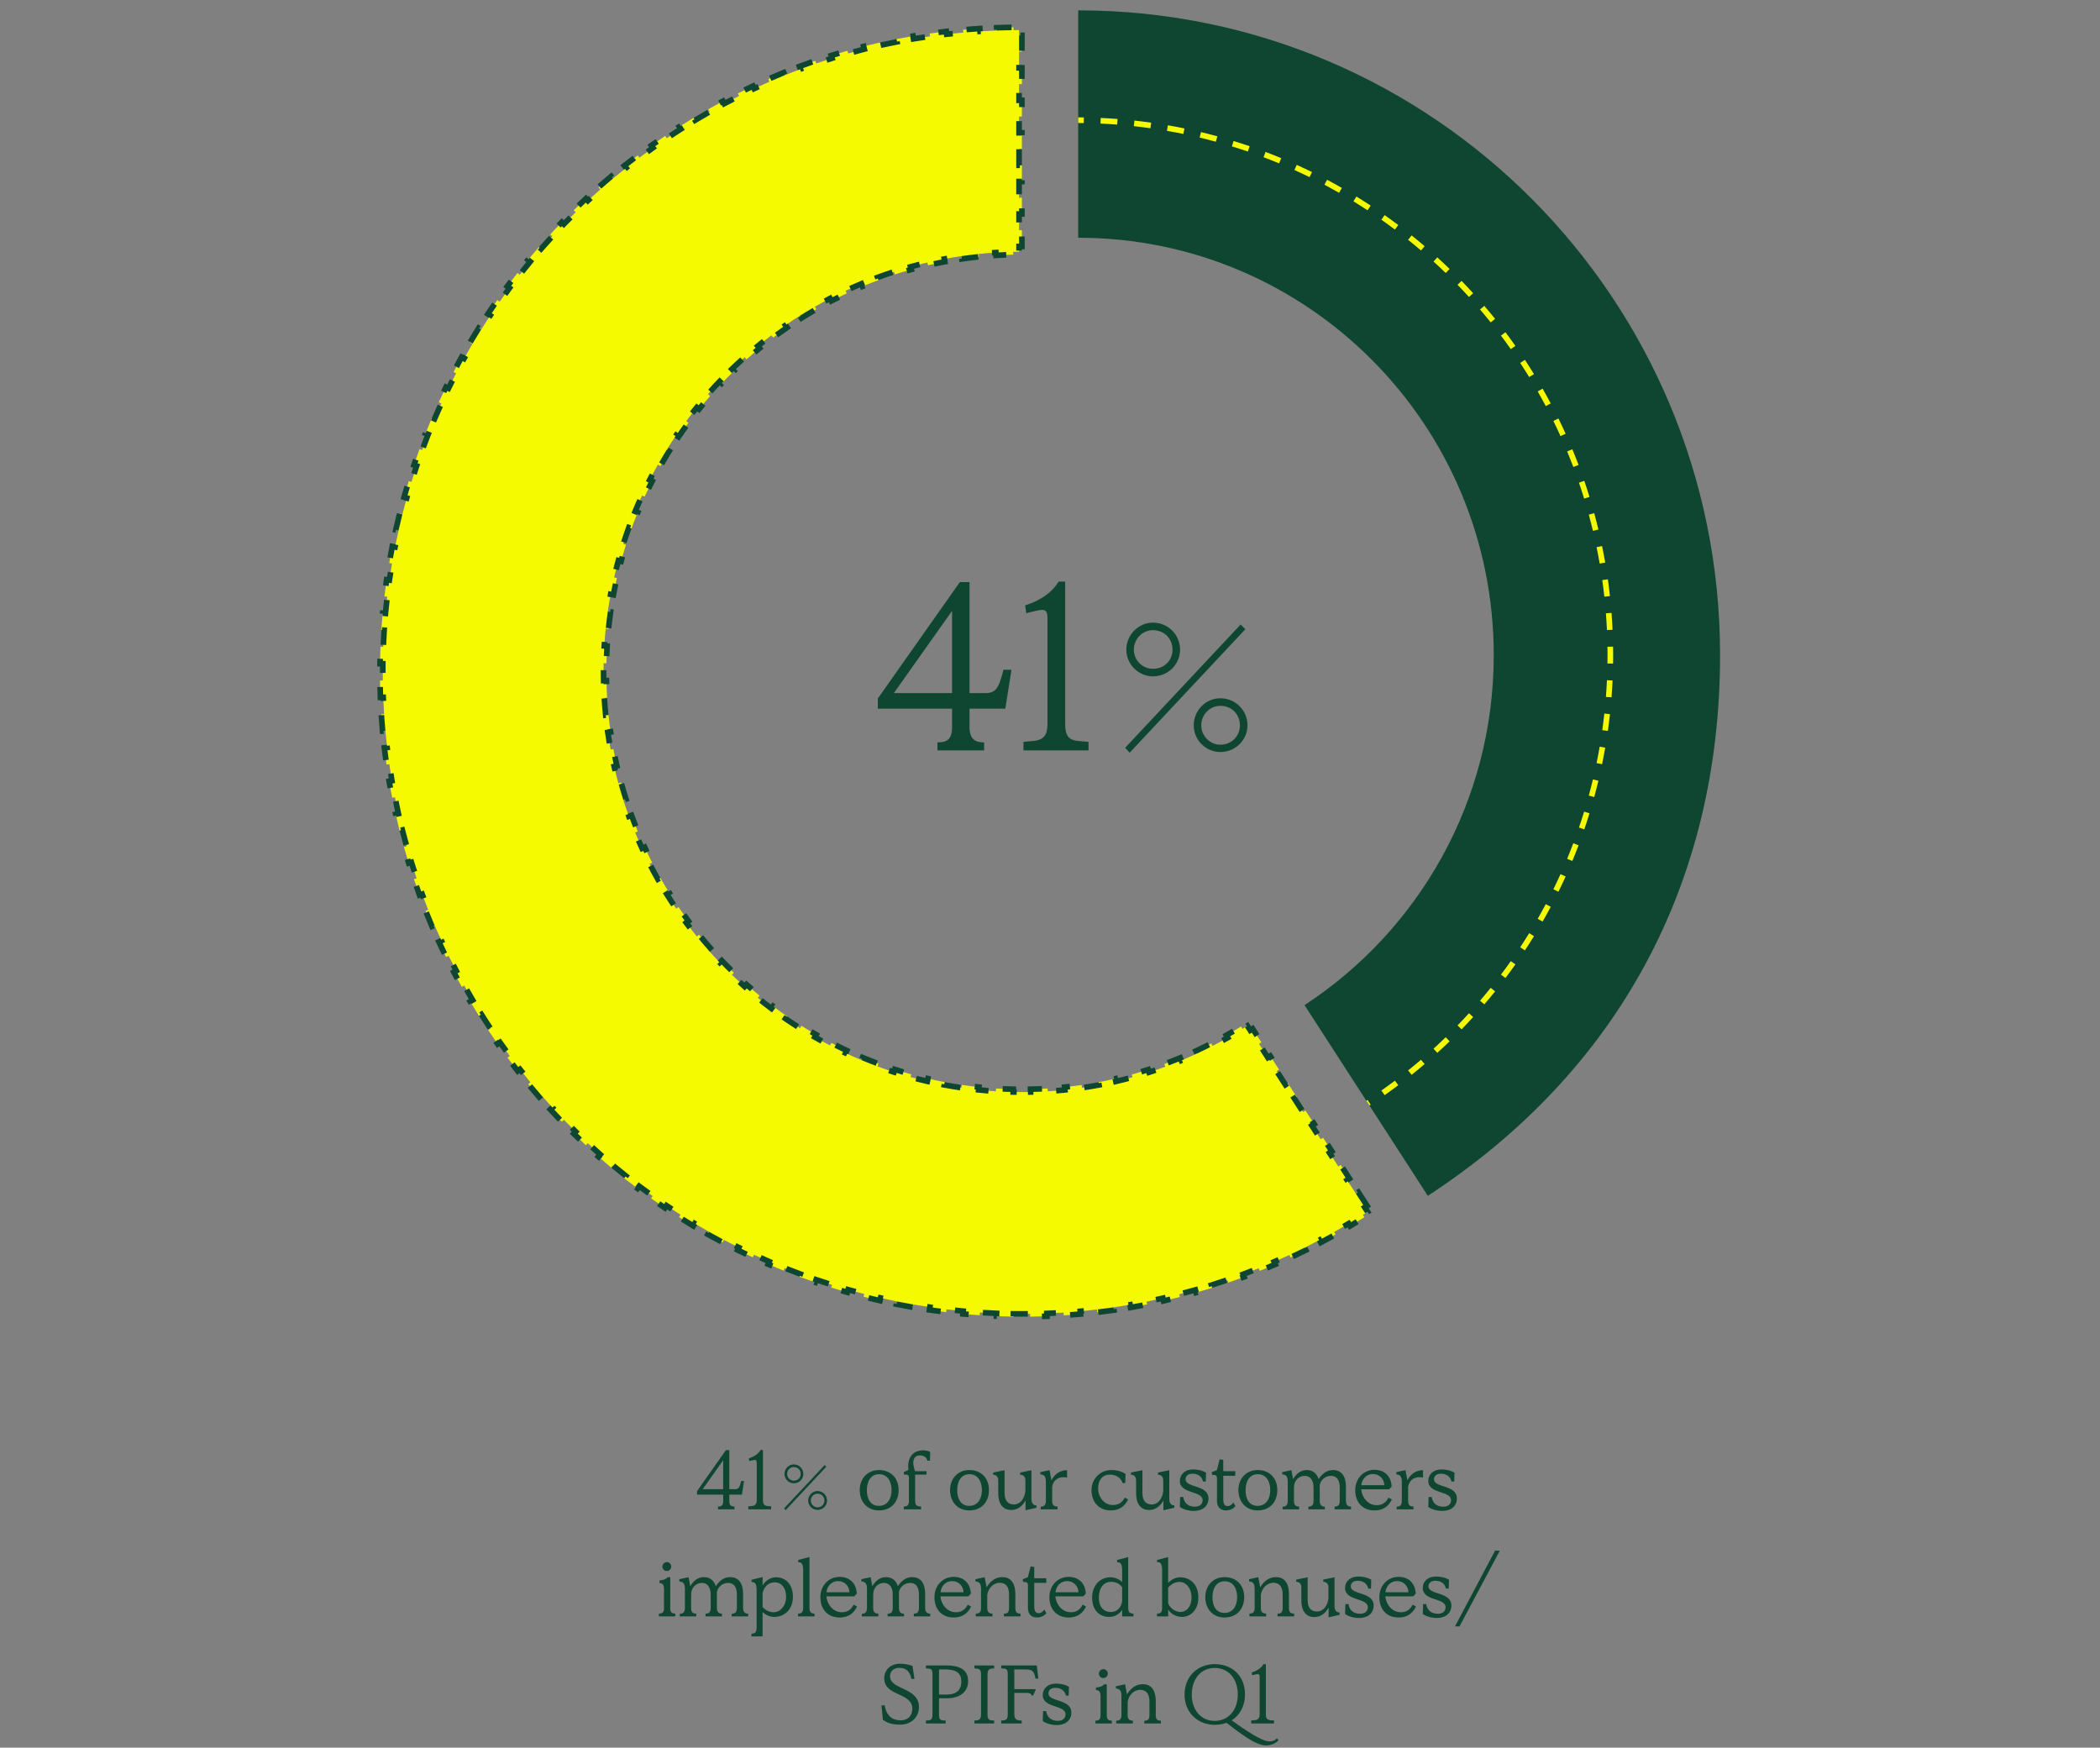 <svg width="608" height="506" viewBox="0 0 608 506" fill="none" xmlns="http://www.w3.org/2000/svg">
<rect x="0" y="0" width="608" height="506" fill="#808080" stroke="none"/>
<path d="M280.697 210.43C280.697 214.251 282.54 214.934 284.928 214.934V217.254H271.417V214.934C273.942 214.934 275.648 214.32 275.648 210.498V205.176H254.153V202.242L277.9 168.533H280.697V200.672H285.269C288.204 200.672 289.159 199.444 290.524 193.917H292.844L291.069 205.176H280.697V210.43ZM258.793 200.672H275.648V176.858L258.793 200.672ZM296.316 217.254V214.797L299.182 214.524C302.321 214.251 303.276 212.682 303.276 209.543V179.246C303.276 177.267 302.935 176.585 301.707 176.585C300.752 176.585 298.773 177.131 297.135 177.54L296.794 175.288C301.434 173.787 304.641 171.467 306.484 168.396H308.394V209.543C308.394 212.682 309.145 214.251 312.079 214.524L315.15 214.797V217.254H296.316ZM326.098 188.117C326.098 183.75 329.646 180.269 333.809 180.269C338.176 180.269 341.656 183.75 341.656 188.117C341.656 192.347 338.176 195.827 333.809 195.827C329.646 195.827 326.098 192.347 326.098 188.117ZM325.757 216.503L359.193 180.815L360.558 182.18L327.053 217.936L325.757 216.503ZM339.472 188.117C339.472 184.91 337.084 182.453 333.809 182.453C330.806 182.453 328.282 184.91 328.282 188.117C328.282 191.187 330.806 193.644 333.809 193.644C337.084 193.644 339.472 191.187 339.472 188.117ZM345.614 210.021C345.614 205.654 349.094 202.174 353.324 202.174C357.692 202.174 361.172 205.654 361.172 210.021C361.172 214.251 357.692 217.732 353.324 217.732C349.094 217.732 345.614 214.251 345.614 210.021ZM347.797 210.021C347.797 213.091 350.322 215.616 353.324 215.616C356.6 215.616 358.988 213.091 358.988 210.021C358.988 206.814 356.6 204.357 353.324 204.357C350.322 204.357 347.797 206.814 347.797 210.021Z" fill="#0E4632"/>
<path d="M312.163 3V68.837C378.604 68.837 432.474 122.944 432.474 189.676C432.474 232.122 410.663 269.457 377.689 291.01L413.384 346.224C468.473 310.278 498 255.654 498 189.676C498.023 86.574 414.814 3 312.163 3Z" fill="#0E4632"/>
<path d="M395.805 349.12L393.256 345.176L392.571 345.619L390.021 341.675L390.706 341.232L388.156 337.288L387.472 337.731L384.922 333.787L385.607 333.345L383.057 329.401L382.373 329.843L379.823 325.899L380.508 325.457L377.958 321.513L377.273 321.956L374.724 318.012L375.408 317.569L372.859 313.625L372.174 314.068L369.625 310.124L370.309 309.682L367.759 305.738L367.075 306.18L364.525 302.237L365.21 301.794L362.66 297.85L361.976 298.293L361.144 297.006C360.675 297.308 360.204 297.607 359.731 297.902L359.3 297.211C357.901 298.084 356.484 298.93 355.048 299.747L355.451 300.455C354.008 301.276 352.547 302.068 351.069 302.83L350.695 302.106C349.23 302.861 347.748 303.587 346.249 304.283L346.593 305.022C345.088 305.721 343.567 306.39 342.03 307.028L341.717 306.275C340.196 306.907 338.659 307.508 337.107 308.078L337.388 308.843C335.831 309.415 334.26 309.955 332.674 310.464L332.425 309.687C330.857 310.19 329.276 310.661 327.681 311.101L327.897 311.887C326.299 312.327 324.689 312.735 323.065 313.11L322.882 312.315C321.278 312.686 319.663 313.024 318.035 313.33L318.186 314.131C316.558 314.436 314.919 314.709 313.269 314.948L313.152 314.141C311.525 314.377 309.887 314.58 308.24 314.75L308.323 315.561C306.677 315.73 305.021 315.866 303.356 315.968L303.306 315.155C301.665 315.255 300.016 315.323 298.359 315.357L298.375 316.172C297.547 316.189 296.716 316.197 295.883 316.197H295.877V315.382H295.865V316.197H295.86C295.018 316.197 294.179 316.189 293.342 316.171L293.359 315.356C291.691 315.322 290.032 315.254 288.382 315.152L288.332 315.966C286.657 315.863 284.991 315.725 283.335 315.554L283.419 314.744C281.759 314.572 280.109 314.367 278.469 314.129L278.352 314.935C276.69 314.694 275.04 314.418 273.4 314.109L273.551 313.308C271.913 313 270.287 312.658 268.673 312.283L268.489 313.077C266.855 312.698 265.234 312.286 263.626 311.841L263.844 311.056C262.239 310.612 260.647 310.135 259.07 309.627L258.82 310.403C257.225 309.889 255.644 309.342 254.079 308.764L254.361 308C252.799 307.423 251.252 306.815 249.721 306.176L249.407 306.928C247.86 306.282 246.33 305.605 244.817 304.898L245.162 304.159C243.654 303.455 242.164 302.72 240.691 301.955L240.316 302.679C238.829 301.907 237.361 301.105 235.911 300.274L236.317 299.567C234.874 298.74 233.45 297.884 232.045 296.999L231.611 297.689C230.194 296.797 228.797 295.876 227.421 294.928L227.884 294.257C226.515 293.314 225.166 292.343 223.839 291.345L223.349 291.996C222.011 290.991 220.695 289.958 219.401 288.899L219.917 288.268C218.631 287.215 217.367 286.137 216.126 285.032L215.584 285.641C214.334 284.53 213.107 283.392 211.904 282.23L212.471 281.644C211.276 280.489 210.105 279.311 208.958 278.108L208.368 278.67C207.214 277.46 206.085 276.226 204.981 274.969L205.593 274.431C204.497 273.183 203.427 271.912 202.382 270.618L201.748 271.131C200.698 269.83 199.673 268.507 198.676 267.163L199.33 266.677C198.341 265.344 197.378 263.989 196.443 262.614L195.769 263.073C194.829 261.691 193.917 260.289 193.034 258.867L193.726 258.437C192.85 257.027 192.002 255.598 191.183 254.151L190.474 254.552C189.651 253.098 188.857 251.625 188.094 250.135L188.819 249.763C188.062 248.286 187.335 246.792 186.638 245.281L185.898 245.623C185.198 244.106 184.529 242.572 183.89 241.023L184.644 240.712C184.012 239.178 183.411 237.629 182.84 236.064L182.074 236.343C181.503 234.775 180.963 233.192 180.455 231.595L181.232 231.348C180.73 229.769 180.259 228.176 179.821 226.569L179.034 226.784C178.595 225.175 178.188 223.553 177.813 221.918L178.608 221.736C178.238 220.121 177.901 218.494 177.596 216.856L176.795 217.005C176.49 215.365 176.218 213.714 175.979 212.051L176.786 211.936C176.551 210.296 176.348 208.645 176.179 206.985L175.368 207.067C175.199 205.412 175.064 203.746 174.962 202.071L175.776 202.021C175.675 200.371 175.608 198.712 175.574 197.044L174.759 197.061C174.742 196.224 174.734 195.385 174.734 194.544C174.734 193.703 174.742 192.864 174.759 192.027L175.574 192.043C175.608 190.375 175.675 188.716 175.776 187.066L174.962 187.016C175.064 185.342 175.199 183.676 175.368 182.02L176.179 182.103C176.348 180.442 176.551 178.792 176.786 177.152L175.979 177.036C176.218 175.374 176.49 173.723 176.795 172.083L177.596 172.232C177.901 170.593 178.238 168.966 178.608 167.351L177.813 167.169C178.188 165.535 178.595 163.912 179.034 162.303L179.821 162.518C180.259 160.912 180.73 159.318 181.232 157.74L180.455 157.492C180.963 155.895 181.503 154.312 182.074 152.745L182.84 153.024C183.411 151.459 184.012 149.909 184.644 148.375L183.89 148.065C184.529 146.515 185.198 144.981 185.898 143.465L186.638 143.806C187.335 142.295 188.062 140.801 188.819 139.324L188.094 138.953C188.857 137.462 189.651 135.989 190.474 134.535L191.183 134.937C192.002 133.489 192.85 132.06 193.726 130.651L193.034 130.22C193.917 128.799 194.829 127.396 195.769 126.015L196.443 126.473C197.378 125.098 198.341 123.743 199.33 122.41L198.676 121.924C199.673 120.58 200.697 119.257 201.748 117.957L202.382 118.469C203.427 117.176 204.497 115.905 205.593 114.657L204.981 114.119C206.085 112.861 207.214 111.627 208.368 110.417L208.958 110.979C210.105 109.777 211.276 108.598 212.471 107.444L211.904 106.857C213.107 105.695 214.334 104.558 215.584 103.446L216.126 104.055C217.367 102.951 218.631 101.872 219.917 100.819L219.401 100.189C220.695 99.129 222.011 98.097 223.349 97.091L223.839 97.743C225.166 96.745 226.515 95.774 227.884 94.831L227.421 94.159C228.797 93.211 230.194 92.29 231.611 91.398L232.045 92.088C233.45 91.204 234.874 90.347 236.317 89.52L235.911 88.813C237.361 87.982 238.829 87.18 240.316 86.409L240.691 87.132C242.164 86.368 243.654 85.633 245.162 84.928L244.817 84.189C246.33 83.482 247.86 82.805 249.407 82.159L249.721 82.912C251.252 82.273 252.799 81.664 254.361 81.088L254.079 80.323C255.644 79.745 257.225 79.199 258.82 78.685L259.07 79.46C260.647 78.952 262.239 78.476 263.844 78.032L263.626 77.246C265.234 76.801 266.855 76.389 268.489 76.01L268.673 76.804C270.287 76.43 271.913 76.088 273.551 75.779L273.4 74.978C275.04 74.669 276.69 74.394 278.352 74.152L278.469 74.959C280.109 74.72 281.759 74.515 283.419 74.344L283.335 73.533C284.991 73.362 286.657 73.225 288.332 73.121L288.382 73.935C290.032 73.833 291.691 73.765 293.359 73.731L293.342 72.916C293.909 72.904 294.476 72.897 295.044 72.893V71.355H295.86V66.654H295.044V61.953H295.86V57.252H295.044V52.551H295.86V47.85H295.044V43.149H295.86V38.448H295.044V33.747H295.86V29.046H295.044V24.345H295.86V19.645H295.044V14.944H295.86V10.243H295.044V8.709C294.506 8.711 293.969 8.715 293.432 8.722L293.422 7.907C291.792 7.926 290.17 7.965 288.554 8.023L288.583 8.837C286.961 8.896 285.346 8.974 283.738 9.072L283.688 8.258C282.063 8.357 280.444 8.476 278.833 8.615L278.903 9.428C277.287 9.567 275.678 9.727 274.076 9.907L273.985 9.097C272.367 9.279 270.757 9.482 269.153 9.705L269.266 10.513C267.661 10.736 266.063 10.98 264.472 11.246L264.338 10.442C262.734 10.709 261.136 10.998 259.546 11.308L259.702 12.108C258.113 12.417 256.531 12.748 254.956 13.1L254.778 12.304C253.192 12.659 251.613 13.034 250.04 13.432L250.24 14.222C248.672 14.618 247.111 15.036 245.557 15.475L245.335 14.69C243.773 15.131 242.217 15.594 240.667 16.078L240.91 16.857C239.369 17.339 237.833 17.842 236.304 18.367L236.039 17.596C234.505 18.123 232.977 18.671 231.455 19.241L231.741 20.005C230.23 20.571 228.725 21.159 227.225 21.768L226.918 21.012C225.417 21.622 223.921 22.253 222.432 22.906L222.759 23.653C221.281 24.3 219.81 24.969 218.344 25.659L217.997 24.921C216.532 25.61 215.072 26.32 213.618 27.052L213.985 27.78C212.544 28.505 211.11 29.25 209.68 30.016L209.295 29.298C207.869 30.062 206.449 30.846 205.033 31.652L205.436 32.36C204.036 33.157 202.64 33.974 201.25 34.812L200.829 34.114C199.444 34.947 198.064 35.802 196.689 36.676L197.126 37.364C196.444 37.797 195.764 38.235 195.085 38.678C194.402 39.124 193.724 39.573 193.049 40.025L192.595 39.349C191.24 40.258 189.9 41.182 188.576 42.121L189.048 42.786C187.722 43.726 186.413 44.681 185.119 45.65L184.63 44.997C183.325 45.975 182.035 46.967 180.762 47.974L181.268 48.613C179.993 49.621 178.735 50.643 177.493 51.678L176.971 51.052C175.719 52.096 174.483 53.154 173.264 54.226L173.803 54.838C172.583 55.911 171.379 56.998 170.193 58.098L169.639 57.5C168.444 58.608 167.266 59.729 166.105 60.864L166.675 61.447C165.513 62.582 164.368 63.731 163.241 64.893L162.656 64.325C161.521 65.493 160.405 66.675 159.305 67.869L159.905 68.421C158.805 69.616 157.722 70.824 156.657 72.044L156.043 71.508C154.972 72.734 153.919 73.973 152.884 75.223L153.512 75.743C152.477 76.995 151.459 78.258 150.459 79.533L149.818 79.03C148.813 80.311 147.827 81.604 146.859 82.908L147.513 83.394C146.545 84.698 145.596 86.012 144.665 87.338L143.998 86.87C143.062 88.202 142.145 89.546 141.246 90.9L141.926 91.35C141.028 92.702 140.15 94.065 139.29 95.437L138.599 95.004C137.735 96.385 136.889 97.775 136.062 99.175L136.764 99.589C135.94 100.986 135.134 102.392 134.347 103.808L133.635 103.412C132.844 104.835 132.072 106.268 131.319 107.71L132.042 108.087C131.292 109.525 130.561 110.971 129.85 112.425L129.117 112.067C128.402 113.53 127.706 115.002 127.029 116.482L127.771 116.82C127.097 118.295 126.443 119.777 125.808 121.267L125.058 120.947C124.42 122.445 123.801 123.951 123.203 125.465L123.961 125.764C123.364 127.271 122.788 128.786 122.232 130.307L121.466 130.026C120.907 131.556 120.367 133.092 119.848 134.634L120.621 134.894C120.104 136.43 119.607 137.973 119.13 139.521L118.351 139.281C117.871 140.837 117.412 142.398 116.974 143.966L117.759 144.185C117.322 145.746 116.906 147.312 116.51 148.883L115.719 148.684C115.321 150.262 114.944 151.846 114.587 153.434L115.382 153.612C115.027 155.193 114.692 156.779 114.378 158.369L113.578 158.211C113.263 159.807 112.968 161.408 112.693 163.012L113.497 163.15C113.224 164.747 112.972 166.348 112.74 167.952L111.933 167.835C111.701 169.446 111.489 171.06 111.298 172.677L112.107 172.772C111.918 174.381 111.749 175.992 111.6 177.606L110.789 177.532C110.64 179.152 110.512 180.776 110.405 182.401L111.218 182.454C111.112 184.07 111.027 185.688 110.963 187.307L110.148 187.275C110.083 188.901 110.04 190.528 110.018 192.157L110.833 192.168C110.811 193.787 110.809 195.407 110.829 197.028L110.014 197.038C110.034 198.665 110.075 200.292 110.138 201.92L110.952 201.889C111.014 203.507 111.098 205.125 111.202 206.743L110.388 206.795C110.493 208.418 110.619 210.041 110.766 211.663L111.578 211.589C111.724 213.202 111.892 214.814 112.081 216.425L111.271 216.52C111.46 218.135 111.671 219.748 111.902 221.36L112.709 221.244C112.94 222.847 113.191 224.449 113.464 226.048L112.661 226.186C112.934 227.787 113.228 229.387 113.544 230.985L114.344 230.827C114.658 232.416 114.994 234.002 115.35 235.587L114.555 235.766C114.912 237.35 115.29 238.931 115.689 240.51L116.479 240.31C116.876 241.881 117.295 243.448 117.734 245.012L116.95 245.233C117.389 246.795 117.849 248.354 118.331 249.909L119.109 249.668C119.588 251.215 120.088 252.758 120.609 254.297L119.837 254.559C120.358 256.096 120.9 257.629 121.462 259.157L122.227 258.876C122.787 260.395 123.367 261.909 123.968 263.418L123.211 263.72C123.811 265.228 124.433 266.731 125.075 268.228L125.824 267.907C126.462 269.394 127.121 270.875 127.8 272.351L127.06 272.692C127.738 274.166 128.438 275.635 129.158 277.098L129.889 276.738C130.603 278.188 131.338 279.633 132.094 281.072L131.372 281.451C132.126 282.888 132.901 284.319 133.697 285.743L134.409 285.345C135.197 286.756 136.005 288.161 136.834 289.558L136.133 289.974C136.961 291.37 137.809 292.759 138.677 294.141L139.368 293.707C139.8 294.395 140.237 295.081 140.68 295.765C141.121 296.448 141.566 297.127 142.015 297.802L141.337 298.253C142.238 299.609 143.155 300.949 144.085 302.273L144.752 301.804C145.684 303.131 146.631 304.441 147.591 305.736L146.937 306.222C147.906 307.528 148.89 308.819 149.888 310.094L150.53 309.591C151.529 310.867 152.543 312.127 153.57 313.371L152.941 313.89C153.977 315.144 155.026 316.382 156.089 317.603L156.704 317.067C157.769 318.29 158.846 319.495 159.938 320.684L159.337 321.235C160.436 322.433 161.549 323.613 162.674 324.777L163.26 324.21C164.387 325.375 165.527 326.523 166.68 327.653L166.109 328.235C167.269 329.373 168.441 330.493 169.627 331.596L170.182 330.999C171.368 332.103 172.567 333.19 173.778 334.258L173.239 334.869C174.457 335.944 175.687 337.001 176.928 338.039L177.451 337.414C178.694 338.454 179.949 339.476 181.216 340.48L180.709 341.118C181.982 342.127 183.266 343.118 184.561 344.09L185.051 343.438C186.346 344.411 187.653 345.365 188.97 346.3L188.498 346.965C189.823 347.905 191.158 348.827 192.503 349.73L192.958 349.053C194.302 349.956 195.656 350.839 197.021 351.704L196.585 352.392C197.957 353.262 199.339 354.112 200.731 354.944L201.149 354.244C202.538 355.073 203.937 355.884 205.345 356.676L204.946 357.386C206.362 358.182 207.788 358.959 209.222 359.716L209.603 358.996C211.033 359.751 212.472 360.487 213.919 361.203L213.558 361.934C215.014 362.654 216.479 363.355 217.951 364.036L218.294 363.297C219.761 363.975 221.237 364.635 222.72 365.274L222.397 366.023C223.889 366.666 225.388 367.289 226.895 367.892L227.198 367.136C228.699 367.736 230.207 368.317 231.721 368.878L231.438 369.643C232.962 370.207 234.492 370.751 236.029 371.275L236.292 370.503C237.822 371.025 239.358 371.526 240.9 372.007L240.658 372.785C242.208 373.269 243.765 373.732 245.326 374.174L245.549 373.39C247.104 373.831 248.665 374.251 250.23 374.651L250.029 375.441C251.602 375.843 253.18 376.224 254.763 376.584L254.944 375.789C256.52 376.148 258.101 376.487 259.685 376.804L259.525 377.603C261.117 377.922 262.713 378.221 264.313 378.498L264.452 377.695C266.044 377.97 267.641 378.226 269.24 378.46L269.122 379.266C270.728 379.502 272.338 379.716 273.95 379.909L274.047 379.1C275.651 379.292 277.258 379.463 278.868 379.614L278.792 380.425C280.409 380.576 282.027 380.706 283.648 380.814L283.703 380.001C285.314 380.109 286.928 380.196 288.543 380.261L288.51 381.076C290.132 381.142 291.755 381.186 293.38 381.21L293.391 380.395C295.006 380.418 296.622 380.42 298.239 380.401L298.249 381.216C299.871 381.196 301.494 381.156 303.118 381.093L303.087 380.279C304.701 380.217 306.315 380.134 307.929 380.03L307.981 380.843C309.6 380.738 311.219 380.612 312.837 380.465L312.763 379.653C314.371 379.506 315.979 379.338 317.585 379.148L317.681 379.958C319.291 379.768 320.901 379.557 322.509 379.324L322.392 378.517C323.99 378.286 325.587 378.033 327.183 377.758L327.321 378.562C328.918 378.287 330.513 377.991 332.107 377.673L331.947 376.874C333.532 376.558 335.114 376.221 336.693 375.862L336.874 376.657C338.453 376.298 340.03 375.918 341.604 375.517L341.402 374.727C342.968 374.328 344.531 373.907 346.09 373.465L346.312 374.249C347.87 373.807 349.424 373.344 350.974 372.86L350.731 372.082C352.272 371.6 353.81 371.098 355.344 370.574L355.607 371.345C357.139 370.821 358.667 370.277 360.19 369.711L359.906 368.947C361.419 368.385 362.928 367.801 364.432 367.197L364.736 367.953C366.238 367.349 367.735 366.725 369.226 366.079L368.903 365.331C370.383 364.69 371.859 364.028 373.329 363.345L373.672 364.084C375.141 363.402 376.603 362.699 378.06 361.976L377.697 361.246C379.141 360.528 380.58 359.79 382.012 359.031L382.394 359.751C383.824 358.993 385.248 358.215 386.666 357.416L386.265 356.705C387.67 355.914 389.067 355.102 390.458 354.269L390.877 354.969C392.266 354.138 393.648 353.286 395.023 352.415L394.587 351.726C395.043 351.437 395.499 351.145 395.954 350.851L395.121 349.562L395.805 349.12Z" fill="#F5FA00" stroke="#0E4632" stroke-width="1.63" stroke-dasharray="4.89 4.89"/>
<path fill-rule="evenodd" clip-rule="evenodd" d="M396.473 320.066C396.595 319.986 396.717 319.906 396.839 319.826L396.39 319.145L395.942 318.464C395.824 318.542 395.706 318.619 395.588 318.697L396.473 320.066ZM312.164 35.61C312.703 35.613 313.241 35.619 313.779 35.627L313.791 34.812L313.804 33.997C313.258 33.988 312.711 33.983 312.164 33.98V35.61ZM466.213 192.119L467.028 192.132C467.041 191.315 467.047 190.496 467.047 189.676C467.047 188.856 467.041 188.038 467.028 187.221L466.213 187.233L465.398 187.246C465.41 188.055 465.417 188.865 465.417 189.676C465.417 190.488 465.41 191.298 465.398 192.107L466.213 192.119ZM466.063 182.375L466.877 182.337C466.801 180.701 466.7 179.071 466.574 177.448L465.761 177.511L464.948 177.575C465.073 179.181 465.173 180.793 465.248 182.413L466.063 182.375ZM465.309 172.671L466.119 172.583C465.942 170.957 465.739 169.338 465.512 167.727L464.705 167.841L463.897 167.955C464.122 169.549 464.323 171.151 464.499 172.76L465.309 172.671ZM463.842 158.094C464.17 159.685 464.473 161.285 464.752 162.893L463.949 163.033L463.146 163.172C462.87 161.58 462.569 159.997 462.245 158.423L463.043 158.258L463.842 158.094ZM461.985 153.503L462.778 153.314C462.398 151.725 461.993 150.145 461.565 148.576L460.778 148.79L459.992 149.005C460.416 150.558 460.816 152.121 461.192 153.693L461.985 153.503ZM459.424 144.12L460.203 143.881C459.723 142.318 459.219 140.766 458.691 139.225L457.92 139.489L457.148 139.753C457.671 141.278 458.169 142.813 458.644 144.36L459.424 144.12ZM456.272 134.912L457.034 134.624C456.457 133.097 455.856 131.581 455.232 130.077L454.479 130.389L453.726 130.701C454.343 132.189 454.938 133.689 455.509 135.201L456.272 134.912ZM452.544 125.923L453.287 125.587C452.614 124.1 451.919 122.625 451.202 121.164L450.47 121.523L449.738 121.882C450.448 123.328 451.136 124.787 451.801 126.259L452.544 125.923ZM448.257 117.189L448.977 116.807C448.212 115.365 447.425 113.936 446.616 112.521L445.909 112.926L445.201 113.331C446.001 114.73 446.78 116.144 447.537 117.571L448.257 117.189ZM443.429 108.741L444.123 108.315C443.269 106.924 442.394 105.548 441.498 104.186L440.817 104.634L440.136 105.082C441.023 106.43 441.889 107.792 442.734 109.168L443.429 108.741ZM438.078 100.612L438.745 100.143C437.806 98.809 436.846 97.491 435.867 96.188L435.215 96.678L434.564 97.168C435.533 98.457 436.482 99.761 437.411 101.081L438.078 100.612ZM432.23 92.835L432.865 92.325C431.845 91.052 430.805 89.796 429.745 88.557L429.126 89.087L428.506 89.617C429.554 90.843 430.584 92.086 431.594 93.345L432.23 92.835ZM425.906 85.438L426.509 84.889C425.411 83.683 424.295 82.495 423.16 81.324L422.574 81.891L421.989 82.459C423.112 83.617 424.217 84.793 425.304 85.987L425.906 85.438ZM419.134 78.45L419.701 77.865C418.53 76.73 417.341 75.613 416.135 74.516L415.587 75.118L415.038 75.721C416.231 76.808 417.408 77.913 418.566 79.036L419.134 78.45ZM411.938 71.899L412.468 71.279C411.228 70.22 409.973 69.18 408.7 68.159L408.19 68.795L407.68 69.431C408.939 70.441 410.182 71.47 411.408 72.519L411.938 71.899ZM404.347 65.81L404.836 65.158C403.534 64.179 402.216 63.219 400.882 62.28L400.413 62.947L399.944 63.613C401.263 64.543 402.568 65.492 403.857 66.461L404.347 65.81ZM396.39 60.208L396.839 59.527C395.477 58.631 394.101 57.756 392.71 56.901L392.284 57.596L391.857 58.291C393.233 59.136 394.595 60.002 395.942 60.889L396.39 60.208ZM388.099 55.116L388.503 54.408C387.089 53.6 385.66 52.813 384.218 52.047L383.836 52.768L383.454 53.488C384.881 54.245 386.294 55.024 387.694 55.824L388.099 55.116ZM379.502 50.555L379.861 49.823C378.399 49.106 376.925 48.41 375.438 47.738L375.102 48.481L374.766 49.224C376.237 49.889 377.696 50.577 379.143 51.287L379.502 50.555ZM370.636 46.545L370.948 45.792C369.444 45.169 367.928 44.568 366.401 43.99L366.113 44.753L365.824 45.516C367.335 46.087 368.835 46.681 370.323 47.298L370.636 46.545ZM361.536 43.105L361.8 42.334C360.259 41.806 358.707 41.302 357.144 40.822L356.905 41.601L356.665 42.38C358.211 42.855 359.747 43.354 361.272 43.876L361.536 43.105ZM352.234 40.246L352.449 39.46C350.88 39.032 349.3 38.627 347.711 38.247L347.522 39.04L347.332 39.833C348.904 40.209 350.467 40.609 352.02 41.033L352.234 40.246ZM342.767 37.981L342.931 37.183C341.34 36.855 339.74 36.552 338.131 36.273L337.992 37.076L337.853 37.879C339.444 38.155 341.028 38.455 342.602 38.78L342.767 37.981ZM333.184 36.32L333.297 35.513C331.687 35.286 330.068 35.083 328.442 34.906L328.353 35.716L328.265 36.526C329.874 36.702 331.476 36.902 333.07 37.127L333.184 36.32ZM323.513 35.264L323.577 34.451C321.954 34.325 320.324 34.224 318.687 34.148L318.65 34.962L318.612 35.776C320.231 35.852 321.844 35.952 323.45 36.077L323.513 35.264ZM400.413 316.406L400.882 317.073C402.216 316.134 403.534 315.174 404.837 314.195L404.347 313.543L403.857 312.892C402.568 313.861 401.263 314.81 399.944 315.739L400.413 316.406ZM408.19 310.558L408.7 311.193C409.973 310.173 411.229 309.133 412.468 308.073L411.938 307.454L411.408 306.834C410.182 307.882 408.939 308.912 407.68 309.922L408.19 310.558ZM415.587 304.234L416.135 304.837C417.341 303.739 418.53 302.623 419.701 301.488L419.134 300.902L418.566 300.317C417.408 301.44 416.231 302.545 415.038 303.632L415.587 304.234ZM422.574 297.462L423.16 298.029C424.295 296.858 425.411 295.669 426.509 294.463L425.907 293.915L425.304 293.366C424.217 294.559 423.112 295.735 421.989 296.894L422.574 297.462ZM429.126 290.266L429.745 290.796C430.805 289.556 431.845 288.301 432.865 287.028L432.23 286.518L431.594 286.008C430.584 287.267 429.554 288.51 428.506 289.736L429.126 290.266ZM435.215 282.675L435.867 283.164C436.846 281.862 437.806 280.544 438.745 279.21L438.078 278.741L437.411 278.272C436.482 279.591 435.533 280.896 434.564 282.185L435.215 282.675ZM440.817 274.718L441.498 275.167C442.394 273.805 443.269 272.429 444.123 271.038L443.429 270.612L442.734 270.185C441.889 271.561 441.023 272.923 440.136 274.27L440.817 274.718ZM445.909 266.427L446.616 266.831C447.425 265.417 448.212 263.988 448.977 262.546L448.257 262.164L447.537 261.782C446.78 263.209 446.001 264.622 445.201 266.022L445.909 266.427ZM450.47 257.83L451.202 258.189C451.919 256.727 452.614 255.253 453.287 253.766L452.544 253.43L451.801 253.094C451.136 254.565 450.448 256.024 449.738 257.471L450.47 257.83ZM454.479 248.964L455.232 249.276C455.856 247.772 456.457 246.256 457.034 244.729L456.272 244.441L455.509 244.152C454.938 245.663 454.343 247.163 453.726 248.651L454.479 248.964ZM457.92 239.864L458.691 240.128C459.219 238.587 459.723 237.035 460.203 235.472L459.424 235.233L458.644 234.993C458.169 236.539 457.671 238.075 457.148 239.6L457.92 239.864ZM460.778 230.562L461.565 230.777C461.993 229.208 462.398 227.628 462.778 226.039L461.985 225.85L461.192 225.66C460.816 227.232 460.416 228.795 459.992 230.348L460.778 230.562ZM463.043 221.095L463.842 221.259C464.17 219.668 464.473 218.068 464.752 216.459L463.949 216.32L463.146 216.181C462.87 217.772 462.569 219.356 462.245 220.93L463.043 221.095ZM464.705 211.512L465.512 211.625C465.739 210.015 465.942 208.396 466.119 206.77L465.309 206.681L464.499 206.593C464.323 208.202 464.122 209.804 463.897 211.398L464.705 211.512ZM465.761 201.841L466.574 201.905C466.7 200.282 466.801 198.652 466.877 197.015L466.063 196.978L465.248 196.94C465.173 198.559 465.073 200.172 464.948 201.778L465.761 201.841Z" fill="#F5FA00"/>
<path d="M211.15 434.6C211.15 435.944 211.798 436.184 212.638 436.184V437H207.886V436.184C208.774 436.184 209.374 435.968 209.374 434.624V432.752H201.814V431.72L210.166 419.864H211.15V431.168H212.758C213.79 431.168 214.126 430.736 214.606 428.792H215.422L214.798 432.752H211.15V434.6ZM203.446 431.168H209.374V422.792L203.446 431.168ZM216.644 437V436.136L217.652 436.04C218.756 435.944 219.092 435.392 219.092 434.288V423.632C219.092 422.936 218.972 422.696 218.54 422.696C218.204 422.696 217.508 422.888 216.932 423.032L216.812 422.24C218.444 421.712 219.572 420.896 220.22 419.816H220.892V434.288C220.892 435.392 221.156 435.944 222.188 436.04L223.268 436.136V437H216.644ZM227.118 426.752C227.118 425.216 228.366 423.992 229.83 423.992C231.366 423.992 232.59 425.216 232.59 426.752C232.59 428.24 231.366 429.464 229.83 429.464C228.366 429.464 227.118 428.24 227.118 426.752ZM226.998 436.736L238.758 424.184L239.238 424.664L227.454 437.24L226.998 436.736ZM231.822 426.752C231.822 425.624 230.982 424.76 229.83 424.76C228.774 424.76 227.886 425.624 227.886 426.752C227.886 427.832 228.774 428.696 229.83 428.696C230.982 428.696 231.822 427.832 231.822 426.752ZM233.982 434.456C233.982 432.92 235.206 431.696 236.694 431.696C238.23 431.696 239.454 432.92 239.454 434.456C239.454 435.944 238.23 437.168 236.694 437.168C235.206 437.168 233.982 435.944 233.982 434.456ZM234.75 434.456C234.75 435.536 235.638 436.424 236.694 436.424C237.846 436.424 238.686 435.536 238.686 434.456C238.686 433.328 237.846 432.464 236.694 432.464C235.638 432.464 234.75 433.328 234.75 434.456ZM254.455 437.312C251.167 437.312 248.911 434.888 248.911 431.432C248.911 428.048 251.191 425.624 254.479 425.624C257.983 425.624 260.167 428.024 260.167 431.408C260.167 434.864 258.031 437.312 254.455 437.312ZM254.503 426.824C252.031 426.824 250.975 429.032 250.975 431.456C250.975 433.88 251.983 435.992 254.455 435.992C256.999 435.992 258.127 433.856 258.127 431.432C258.127 429.008 257.023 426.824 254.503 426.824ZM266.679 437H261.663V436.184C262.767 436.184 263.151 435.728 263.151 434.6V427.832C263.151 427.28 262.983 426.944 262.263 426.944H261.759L261.615 426.248L263.031 425.576C262.983 425.216 262.935 424.856 262.935 424.4C262.935 422.048 264.327 419.912 267.279 419.912C268.191 419.912 268.863 420.128 269.319 420.392L269.247 422.912H268.503C268.263 421.784 267.231 421.376 266.295 421.376C265.047 421.376 264.423 422.192 264.423 423.536C264.423 424.16 264.663 425.336 264.951 425.96H268.239V426.944H264.951V434.528C264.951 435.656 265.263 436.184 266.679 436.184V437ZM280.612 437.312C277.324 437.312 275.068 434.888 275.068 431.432C275.068 428.048 277.348 425.624 280.636 425.624C284.14 425.624 286.324 428.024 286.324 431.408C286.324 434.864 284.188 437.312 280.612 437.312ZM280.66 426.824C278.188 426.824 277.132 429.032 277.132 431.456C277.132 433.88 278.14 435.992 280.612 435.992C283.156 435.992 284.284 433.856 284.284 431.432C284.284 429.008 283.18 426.824 280.66 426.824ZM300.083 435.872V436.544L296.915 437.264V434.408C296.051 436.064 294.587 437.192 292.787 437.192C290.195 437.192 289.019 435.176 289.019 432.392V428.552C289.019 427.52 288.347 426.968 287.531 426.968V426.344L290.843 425.672V432.176C290.843 434.744 291.995 435.584 293.579 435.584C295.307 435.584 296.627 434 296.867 431.744V428.552C296.867 427.52 296.195 426.968 295.355 426.968V426.344L298.619 425.672V433.952C298.619 435.296 299.243 435.872 300.083 435.872ZM306.189 436.184V437H301.317V436.208C302.181 436.208 302.805 435.896 302.805 434.6V429.008C302.805 427.52 302.325 426.944 301.197 426.872V426.224L303.861 425.648L304.413 428.6C305.133 427.208 306.525 425.648 308.949 425.672V427.808C308.661 427.736 308.301 427.688 307.917 427.688C306.357 427.688 304.965 428.528 304.629 430.448V434.6C304.629 435.872 305.277 436.184 306.189 436.184ZM322.229 435.752C323.885 435.752 324.989 434.936 325.637 433.592L326.621 434.144C325.709 436.04 324.149 437.312 321.581 437.312C318.173 437.312 316.013 434.888 316.013 431.432C316.013 428.144 318.581 425.624 321.749 425.624C323.717 425.624 324.917 426.152 325.877 426.752L325.781 429.392H325.037C324.533 427.904 323.237 426.944 321.293 426.944C319.013 426.944 317.933 428.792 317.933 430.88C317.933 433.4 319.613 435.752 322.229 435.752ZM339.997 435.872V436.544L336.829 437.264V434.408C335.965 436.064 334.501 437.192 332.701 437.192C330.109 437.192 328.933 435.176 328.933 432.392V428.552C328.933 427.52 328.261 426.968 327.445 426.968V426.344L330.757 425.672V432.176C330.757 434.744 331.909 435.584 333.493 435.584C335.221 435.584 336.541 434 336.781 431.744V428.552C336.781 427.52 336.109 426.968 335.269 426.968V426.344L338.533 425.672V433.952C338.533 435.296 339.157 435.872 339.997 435.872ZM345.671 437.456C344.111 437.456 342.431 436.976 341.591 436.28L341.687 433.424H342.575C342.911 435.56 344.399 436.232 345.983 436.232C347.399 436.232 348.191 435.416 348.191 434.36C348.191 431.528 341.591 432.632 341.591 428.768C341.591 426.944 343.007 425.456 345.359 425.456C347.135 425.456 348.215 425.84 349.175 426.368L349.103 428.936H348.311C347.927 427.328 346.679 426.68 345.239 426.68C343.895 426.68 343.247 427.424 343.247 428.312C343.247 430.808 349.871 429.848 349.871 433.808C349.871 436.352 347.879 437.456 345.671 437.456ZM354.166 422.672V425.96H357.646V427.28H354.166V433.76C354.166 434.864 354.238 436.064 355.39 436.064C356.302 436.064 356.926 435.296 357.07 435.008L357.67 436.04C357.334 436.568 356.35 437.312 354.934 437.312C353.254 437.312 352.342 436.232 352.342 434.576V428C352.342 427.28 352.03 427.064 351.43 427.04L350.95 427.016L350.806 426.248L352.318 425.648L353.11 422.528L354.166 422.672ZM364.096 437.312C360.808 437.312 358.552 434.888 358.552 431.432C358.552 428.048 360.832 425.624 364.12 425.624C367.624 425.624 369.808 428.024 369.808 431.408C369.808 434.864 367.672 437.312 364.096 437.312ZM364.144 426.824C361.672 426.824 360.616 429.032 360.616 431.456C360.616 433.88 361.624 435.992 364.096 435.992C366.64 435.992 367.768 433.856 367.768 431.432C367.768 429.008 366.664 426.824 364.144 426.824ZM376.124 436.184V437H371.348V436.232C371.804 436.232 372.836 436.184 372.836 434.6V429.008C372.836 427.52 372.356 426.944 371.228 426.872V426.224L373.892 425.648L374.372 428.24C375.524 426.368 376.892 425.624 378.308 425.624C380.108 425.624 381.188 426.56 381.788 428.24C382.916 426.512 384.284 425.624 385.892 425.624C388.58 425.624 389.684 427.64 389.684 430.496V434.624C389.684 436.208 390.836 436.208 391.148 436.208V437H386.396V436.208C386.828 436.208 387.884 436.208 387.884 434.624V430.712C387.884 428.144 386.732 427.304 385.364 427.304C383.732 427.304 382.364 428.432 382.076 430.016C382.1 430.184 382.1 430.328 382.1 430.496V434.624C382.1 436.208 383.252 436.208 383.564 436.208V437H378.812V436.208C379.244 436.208 380.3 436.208 380.3 434.624V430.712C380.3 428.24 379.1 427.304 377.756 427.304C375.908 427.304 374.636 428.792 374.636 430.688V434.648C374.636 436.136 375.596 436.184 376.124 436.184ZM402.98 434.144C402.068 436.04 400.532 437.312 397.964 437.312C394.412 437.312 392.372 434.888 392.372 431.432C392.372 428.048 394.796 425.552 397.94 425.552C400.868 425.552 402.788 427.424 402.908 430.424L402.164 431.192H394.1C394.316 433.52 396.02 435.8 398.612 435.8C400.268 435.8 401.348 434.936 401.996 433.592L402.98 434.144ZM397.436 426.776C395.972 426.776 394.388 427.832 394.124 430.016H400.796C400.772 428.432 399.596 426.776 397.436 426.776ZM409.244 436.184V437H404.372V436.208C405.236 436.208 405.86 435.896 405.86 434.6V429.008C405.86 427.52 405.38 426.944 404.252 426.872V426.224L406.916 425.648L407.468 428.6C408.188 427.208 409.58 425.648 412.004 425.672V427.808C411.716 427.736 411.356 427.688 410.972 427.688C409.412 427.688 408.02 428.528 407.684 430.448V434.6C407.684 435.872 408.332 436.184 409.244 436.184ZM417.601 437.456C416.041 437.456 414.361 436.976 413.521 436.28L413.617 433.424H414.505C414.841 435.56 416.329 436.232 417.913 436.232C419.329 436.232 420.121 435.416 420.121 434.36C420.121 431.528 413.521 432.632 413.521 428.768C413.521 426.944 414.937 425.456 417.289 425.456C419.065 425.456 420.145 425.84 421.105 426.368L421.033 428.936H420.241C419.857 427.328 418.609 426.68 417.169 426.68C415.825 426.68 415.177 427.424 415.177 428.312C415.177 430.808 421.801 429.848 421.801 433.808C421.801 436.352 419.809 437.456 417.601 437.456ZM191.771 453.552C191.771 452.832 192.395 452.28 193.067 452.28C193.811 452.28 194.339 452.832 194.339 453.552C194.339 454.296 193.763 454.848 193.019 454.848C192.347 454.848 191.771 454.296 191.771 453.552ZM192.251 465.624V460.104C192.251 458.616 191.603 458.328 190.931 458.328V457.56C191.963 457.56 192.851 457.2 193.307 456.648H194.051V465.624C194.051 466.704 194.435 467.184 195.515 467.184V468H190.763V467.184C191.867 467.184 192.251 466.728 192.251 465.624ZM201.585 467.184V468H196.809V467.232C197.265 467.232 198.297 467.184 198.297 465.6V460.008C198.297 458.52 197.817 457.944 196.689 457.872V457.224L199.353 456.648L199.833 459.24C200.985 457.368 202.353 456.624 203.769 456.624C205.569 456.624 206.649 457.56 207.249 459.24C208.377 457.512 209.745 456.624 211.353 456.624C214.041 456.624 215.145 458.64 215.145 461.496V465.624C215.145 467.208 216.297 467.208 216.609 467.208V468H211.857V467.208C212.289 467.208 213.345 467.208 213.345 465.624V461.712C213.345 459.144 212.193 458.304 210.825 458.304C209.193 458.304 207.825 459.432 207.537 461.016C207.561 461.184 207.561 461.328 207.561 461.496V465.624C207.561 467.208 208.713 467.208 209.025 467.208V468H204.273V467.208C204.705 467.208 205.761 467.208 205.761 465.624V461.712C205.761 459.24 204.561 458.304 203.217 458.304C201.369 458.304 200.097 459.792 200.097 461.688V465.648C200.097 467.136 201.057 467.184 201.585 467.184ZM217.593 458.016V457.392L220.785 456.6V459.048C221.601 457.608 223.137 456.672 224.673 456.672C227.313 456.672 229.569 458.544 229.569 462.312C229.569 466.056 227.073 468.144 224.145 468.144C222.705 468.144 221.529 467.424 220.785 466.752V473.784H217.569V472.992C218.625 472.992 219.057 472.56 219.057 471.264V460.44C219.057 458.448 218.625 458.088 217.593 458.016ZM224.265 458.136C222.921 458.136 221.289 458.952 220.785 461.28V465.264C221.625 466.248 222.849 466.8 223.977 466.8C225.897 466.8 227.601 464.928 227.601 462.312C227.601 460.008 226.473 458.136 224.265 458.136ZM232.541 454.608C232.541 452.52 231.893 452.256 231.077 452.304V451.656L234.365 450.816V465.624C234.365 466.728 234.941 467.208 235.829 467.208V468H231.053V467.208C232.013 467.208 232.541 466.728 232.541 465.624V454.608ZM248.129 465.144C247.217 467.04 245.681 468.312 243.113 468.312C239.561 468.312 237.521 465.888 237.521 462.432C237.521 459.048 239.945 456.552 243.089 456.552C246.017 456.552 247.937 458.424 248.057 461.424L247.313 462.192H239.249C239.465 464.52 241.169 466.8 243.761 466.8C245.417 466.8 246.497 465.936 247.145 464.592L248.129 465.144ZM242.585 457.776C241.121 457.776 239.537 458.832 239.273 461.016H245.945C245.921 459.432 244.745 457.776 242.585 457.776ZM254.296 467.184V468H249.52V467.232C249.976 467.232 251.008 467.184 251.008 465.6V460.008C251.008 458.52 250.528 457.944 249.4 457.872V457.224L252.064 456.648L252.544 459.24C253.696 457.368 255.064 456.624 256.48 456.624C258.28 456.624 259.36 457.56 259.96 459.24C261.088 457.512 262.456 456.624 264.064 456.624C266.752 456.624 267.856 458.64 267.856 461.496V465.624C267.856 467.208 269.008 467.208 269.32 467.208V468H264.568V467.208C265 467.208 266.056 467.208 266.056 465.624V461.712C266.056 459.144 264.904 458.304 263.536 458.304C261.904 458.304 260.536 459.432 260.248 461.016C260.272 461.184 260.272 461.328 260.272 461.496V465.624C260.272 467.208 261.424 467.208 261.736 467.208V468H256.984V467.208C257.416 467.208 258.472 467.208 258.472 465.624V461.712C258.472 459.24 257.272 458.304 255.928 458.304C254.08 458.304 252.808 459.792 252.808 461.688V465.648C252.808 467.136 253.768 467.184 254.296 467.184ZM281.152 465.144C280.24 467.04 278.704 468.312 276.136 468.312C272.584 468.312 270.544 465.888 270.544 462.432C270.544 459.048 272.968 456.552 276.112 456.552C279.04 456.552 280.96 458.424 281.08 461.424L280.336 462.192H272.272C272.488 464.52 274.192 466.8 276.784 466.8C278.44 466.8 279.52 465.936 280.168 464.592L281.152 465.144ZM275.608 457.776C274.144 457.776 272.56 458.832 272.296 461.016H278.968C278.944 459.432 277.768 457.776 275.608 457.776ZM285.088 456.648L285.64 459.552C286.984 457.392 288.592 456.624 290.176 456.624C293.128 456.624 293.968 459.048 293.968 461.496V465.6C293.968 466.944 294.616 467.184 295.456 467.184V468H290.656V467.208C291.544 467.208 292.144 466.944 292.144 465.6V461.712C292.144 458.952 290.824 458.256 289.384 458.256C287.944 458.256 286.12 459.504 285.832 461.832V465.6C285.832 466.92 286.552 467.184 287.344 467.184V468H282.52V467.184C283.408 467.184 284.032 466.896 284.032 465.6V460.008C284.032 458.52 283.552 457.944 282.424 457.872V457.224L285.088 456.648ZM299.44 453.672V456.96H302.92V458.28H299.44V464.76C299.44 465.864 299.512 467.064 300.664 467.064C301.576 467.064 302.2 466.296 302.344 466.008L302.944 467.04C302.608 467.568 301.624 468.312 300.208 468.312C298.528 468.312 297.616 467.232 297.616 465.576V459C297.616 458.28 297.304 458.064 296.704 458.04L296.224 458.016L296.08 457.248L297.592 456.648L298.384 453.528L299.44 453.672ZM314.433 465.144C313.521 467.04 311.985 468.312 309.417 468.312C305.865 468.312 303.825 465.888 303.825 462.432C303.825 459.048 306.249 456.552 309.393 456.552C312.321 456.552 314.241 458.424 314.361 461.424L313.617 462.192H305.553C305.769 464.52 307.473 466.8 310.065 466.8C311.721 466.8 312.801 465.936 313.449 464.592L314.433 465.144ZM308.889 457.776C307.425 457.776 305.841 458.832 305.577 461.016H312.249C312.225 459.432 311.049 457.776 308.889 457.776ZM328.152 467.184V468H324.888V466.056C324.144 467.28 322.848 468.144 321.072 468.144C318.456 468.144 316.2 466.344 316.2 462.576C316.2 458.832 318.648 456.672 321.48 456.672C323.064 456.672 324.216 457.416 324.888 458.04V454.584C324.888 452.544 324.24 452.28 323.424 452.304V451.656L326.64 450.816V465.6C326.64 466.728 327.048 467.184 328.152 467.184ZM318.144 462.504C318.144 465 319.296 466.728 321.648 466.728C323.448 466.728 324.624 465.408 324.888 463.632V459.528C324.024 458.4 322.944 457.992 321.624 457.992C319.464 457.992 318.144 459.888 318.144 462.504ZM334.974 467.184C336.078 467.184 336.462 466.728 336.462 465.6V454.584C336.462 452.496 335.814 452.232 334.998 452.28V451.656L338.214 450.816V458.28C338.934 457.56 340.134 456.672 341.67 456.672C344.598 456.672 346.95 458.76 346.95 462.504C346.95 466.272 344.574 468.144 342.27 468.144C340.422 468.144 339.03 467.256 338.214 466.008V468H334.974V467.184ZM341.502 458.016C340.326 458.016 339.054 458.616 338.214 459.672V464.208C338.91 465.936 340.566 466.704 341.742 466.704C343.806 466.704 344.982 464.808 344.982 462.504C344.982 459.888 343.422 458.016 341.502 458.016ZM354.51 468.312C351.222 468.312 348.966 465.888 348.966 462.432C348.966 459.048 351.246 456.624 354.534 456.624C358.038 456.624 360.222 459.024 360.222 462.408C360.222 465.864 358.086 468.312 354.51 468.312ZM354.558 457.824C352.086 457.824 351.03 460.032 351.03 462.456C351.03 464.88 352.038 466.992 354.51 466.992C357.054 466.992 358.182 464.856 358.182 462.432C358.182 460.008 357.078 457.824 354.558 457.824ZM364.306 456.648L364.858 459.552C366.202 457.392 367.81 456.624 369.394 456.624C372.346 456.624 373.186 459.048 373.186 461.496V465.6C373.186 466.944 373.834 467.184 374.674 467.184V468H369.874V467.208C370.762 467.208 371.362 466.944 371.362 465.6V461.712C371.362 458.952 370.042 458.256 368.602 458.256C367.162 458.256 365.338 459.504 365.05 461.832V465.6C365.05 466.92 365.77 467.184 366.562 467.184V468H361.738V467.184C362.626 467.184 363.25 466.896 363.25 465.6V460.008C363.25 458.52 362.77 457.944 361.642 457.872V457.224L364.306 456.648ZM387.833 466.872V467.544L384.665 468.264V465.408C383.801 467.064 382.337 468.192 380.537 468.192C377.945 468.192 376.769 466.176 376.769 463.392V459.552C376.769 458.52 376.097 457.968 375.281 457.968V457.344L378.593 456.672V463.176C378.593 465.744 379.745 466.584 381.329 466.584C383.057 466.584 384.377 465 384.617 462.744V459.552C384.617 458.52 383.945 457.968 383.105 457.968V457.344L386.369 456.672V464.952C386.369 466.296 386.993 466.872 387.833 466.872ZM393.507 468.456C391.947 468.456 390.267 467.976 389.427 467.28L389.523 464.424H390.411C390.747 466.56 392.235 467.232 393.819 467.232C395.235 467.232 396.027 466.416 396.027 465.36C396.027 462.528 389.427 463.632 389.427 459.768C389.427 457.944 390.843 456.456 393.195 456.456C394.971 456.456 396.051 456.84 397.011 457.368L396.939 459.936H396.147C395.763 458.328 394.515 457.68 393.075 457.68C391.731 457.68 391.083 458.424 391.083 459.312C391.083 461.808 397.707 460.848 397.707 464.808C397.707 467.352 395.715 468.456 393.507 468.456ZM409.965 465.144C409.053 467.04 407.517 468.312 404.949 468.312C401.397 468.312 399.357 465.888 399.357 462.432C399.357 459.048 401.781 456.552 404.925 456.552C407.853 456.552 409.773 458.424 409.893 461.424L409.149 462.192H401.085C401.301 464.52 403.005 466.8 405.597 466.8C407.253 466.8 408.333 465.936 408.981 464.592L409.965 465.144ZM404.421 457.776C402.957 457.776 401.373 458.832 401.109 461.016H407.781C407.757 459.432 406.581 457.776 404.421 457.776ZM416.007 468.456C414.447 468.456 412.767 467.976 411.927 467.28L412.023 464.424H412.911C413.247 466.56 414.735 467.232 416.319 467.232C417.735 467.232 418.527 466.416 418.527 465.36C418.527 462.528 411.927 463.632 411.927 459.768C411.927 457.944 413.343 456.456 415.695 456.456C417.471 456.456 418.551 456.84 419.511 457.368L419.439 459.936H418.647C418.263 458.328 417.015 457.68 415.575 457.68C414.231 457.68 413.583 458.424 413.583 459.312C413.583 461.808 420.207 460.848 420.207 464.808C420.207 467.352 418.215 468.456 416.007 468.456ZM421.24 470.904L432.88 448.92L434.224 448.992L422.56 470.904H421.24ZM264.764 486.088H263.876C263.396 483.712 262.172 482.896 260.372 482.896C258.572 482.896 257.684 484.024 257.684 485.32C257.684 489.352 266.06 488.44 266.06 494.248C266.06 497.224 263.78 499.336 260.636 499.336C257.756 499.336 256.652 498.616 255.62 497.944L255.212 493.792L256.124 493.72C256.676 497.056 258.596 498.088 260.804 498.088C262.94 498.088 264.14 496.648 264.14 494.728C264.14 489.952 256.004 491.176 256.004 485.944C256.004 483.616 257.708 481.696 260.588 481.696C262.196 481.696 263.42 482.056 264.188 482.344L264.764 486.088ZM273.789 498.136V499H268.077V498.136C269.637 498.136 269.973 497.896 269.973 496.288V484.816C269.973 483.352 269.709 483.064 268.077 483.064V482.2H274.005C278.949 482.2 280.293 484.216 280.293 486.808C280.293 489.496 278.253 491.704 274.221 491.704H271.869V496.384C271.869 497.944 272.229 498.136 273.789 498.136ZM271.869 483.352V490.624H274.221C276.261 490.624 278.349 489.808 278.325 486.808C278.301 483.976 276.309 483.352 273.501 483.352H271.869ZM284.039 484.816C284.039 483.496 283.703 483.064 282.119 483.064V482.2H287.831V483.064C286.295 483.064 285.911 483.496 285.911 484.912V496.384C285.911 497.848 286.319 498.136 287.831 498.136V499H282.119V498.136C283.559 498.136 284.039 497.824 284.039 496.288V484.816ZM289.874 499V498.136C291.434 498.136 291.77 497.8 291.77 496.192V484.816C291.77 483.352 291.506 483.064 289.874 483.064V482.2H300.17L300.626 486.016L299.81 485.992C299.33 483.496 298.682 483.352 296.498 483.352H293.666V489.064H299.906L299.114 490.912H298.706C298.634 490.528 298.322 490.144 297.074 490.144H293.666V496.24C293.666 497.824 294.338 498.16 295.802 498.16V499H289.874ZM305.98 499.456C304.42 499.456 302.74 498.976 301.9 498.28L301.996 495.424H302.884C303.22 497.56 304.708 498.232 306.292 498.232C307.708 498.232 308.5 497.416 308.5 496.36C308.5 493.528 301.9 494.632 301.9 490.768C301.9 488.944 303.316 487.456 305.668 487.456C307.444 487.456 308.524 487.84 309.484 488.368L309.412 490.936H308.62C308.236 489.328 306.988 488.68 305.548 488.68C304.204 488.68 303.556 489.424 303.556 490.312C303.556 492.808 310.18 491.848 310.18 495.808C310.18 498.352 308.188 499.456 305.98 499.456ZM318.158 484.552C318.158 483.832 318.782 483.28 319.454 483.28C320.198 483.28 320.726 483.832 320.726 484.552C320.726 485.296 320.15 485.848 319.406 485.848C318.734 485.848 318.158 485.296 318.158 484.552ZM318.638 496.624V491.104C318.638 489.616 317.99 489.328 317.318 489.328V488.56C318.35 488.56 319.238 488.2 319.694 487.648H320.438V496.624C320.438 497.704 320.822 498.184 321.902 498.184V499H317.15V498.184C318.254 498.184 318.638 497.728 318.638 496.624ZM325.74 487.648L326.292 490.552C327.636 488.392 329.244 487.624 330.828 487.624C333.78 487.624 334.62 490.048 334.62 492.496V496.6C334.62 497.944 335.268 498.184 336.108 498.184V499H331.308V498.208C332.196 498.208 332.796 497.944 332.796 496.6V492.712C332.796 489.952 331.476 489.256 330.036 489.256C328.596 489.256 326.772 490.504 326.484 492.832V496.6C326.484 497.92 327.204 498.184 327.996 498.184V499H323.172V498.184C324.06 498.184 324.684 497.896 324.684 496.6V491.008C324.684 489.52 324.204 488.944 323.076 488.872V488.224L325.74 487.648ZM351.693 499.384C346.821 499.384 342.957 495.904 342.957 490.624C342.957 485.296 346.821 481.816 351.693 481.816C356.829 481.816 360.453 485.272 360.453 490.6C360.453 493.96 358.989 496.6 356.589 498.088C360.213 500.704 365.301 504.184 367.509 504.184C369.237 504.184 369.669 503.248 369.669 503.248L370.149 503.848C369.789 504.232 368.613 505.36 366.549 505.36C363.501 505.36 358.917 501.736 355.101 498.808C354.069 499.192 352.917 499.384 351.693 499.384ZM351.693 482.92C347.757 482.92 345.045 486.064 345.045 490.624C345.045 495.136 347.757 498.256 351.693 498.256C355.653 498.256 358.365 495.112 358.365 490.6C358.365 486.04 355.653 482.92 351.693 482.92ZM362.249 499V498.136L363.257 498.04C364.361 497.944 364.697 497.392 364.697 496.288V485.632C364.697 484.936 364.577 484.696 364.145 484.696C363.809 484.696 363.113 484.888 362.537 485.032L362.417 484.24C364.049 483.712 365.177 482.896 365.825 481.816H366.497V496.288C366.497 497.392 366.761 497.944 367.793 498.04L368.873 498.136V499H362.249Z" fill="#0E4632"/>
</svg>
